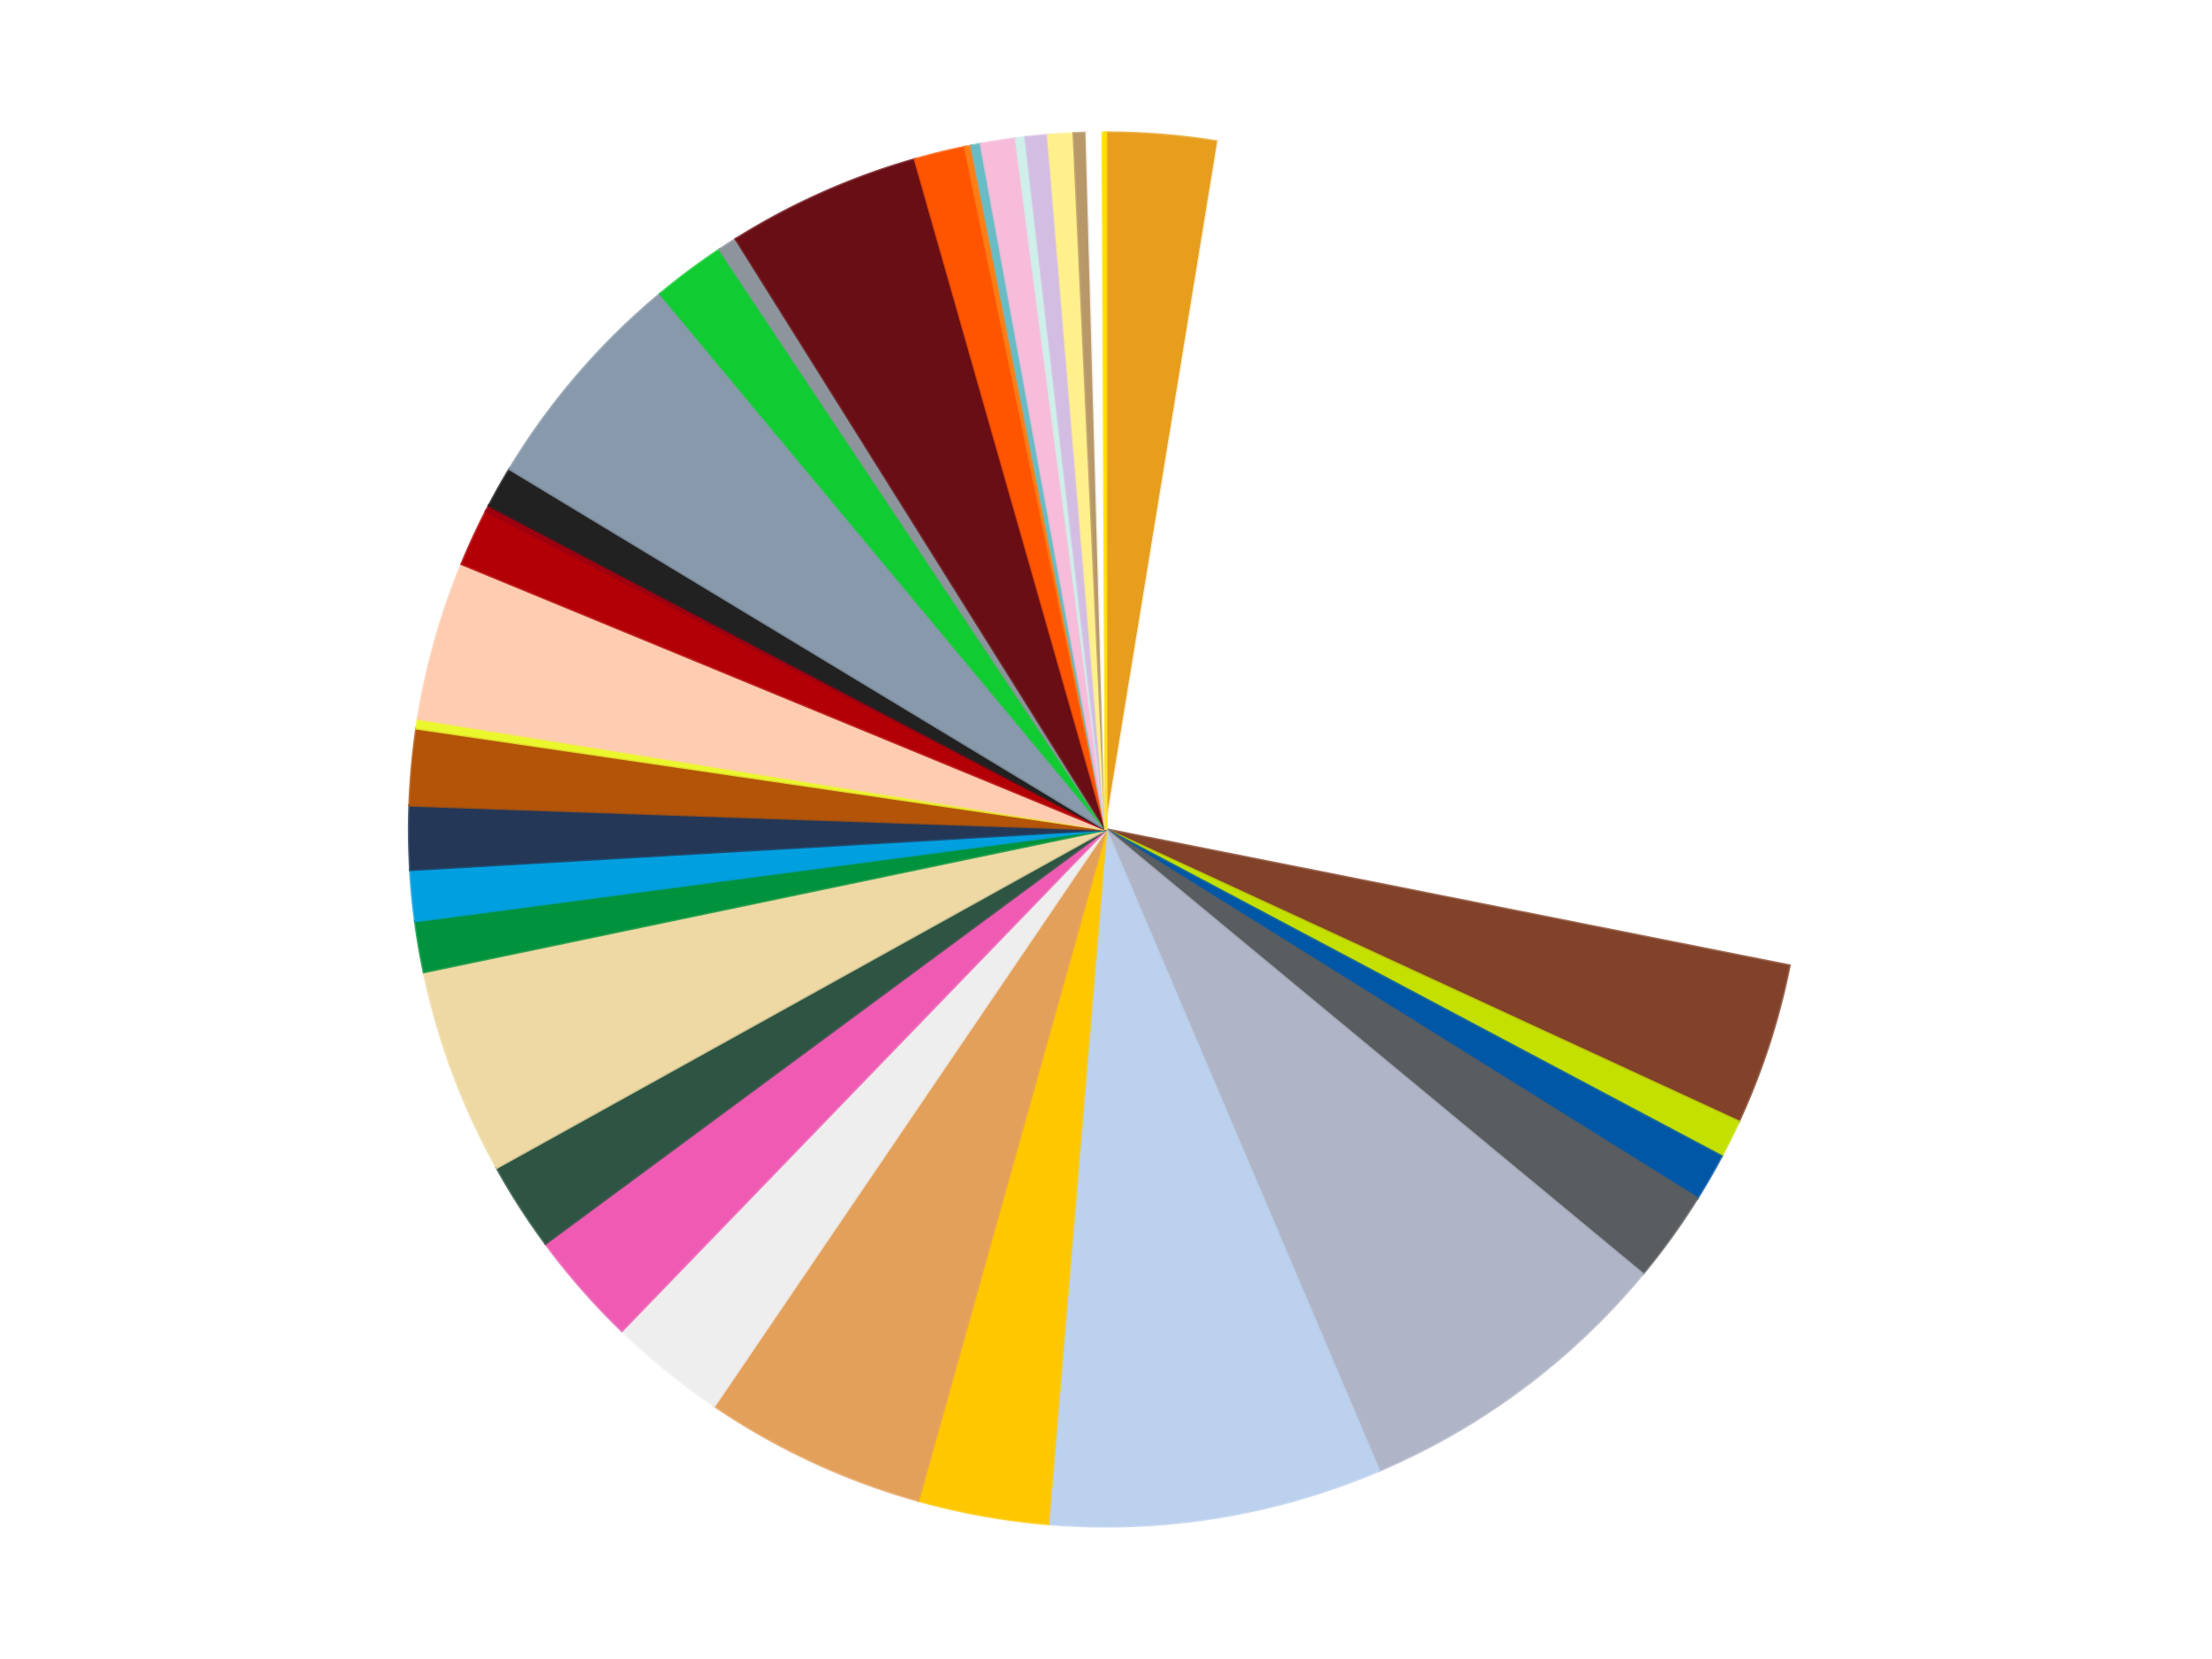 <?xml version='1.0' encoding='utf-8'?>
<svg xmlns="http://www.w3.org/2000/svg" xmlns:xlink="http://www.w3.org/1999/xlink" id="chart-10844872-7a15-4990-9689-01ca339693fb" class="pygal-chart" viewBox="0 0 800 600"><!--Generated with pygal 3.0.5 (lxml) ©Kozea 2012-2016 on 2024-12-14--><!--http://pygal.org--><!--http://github.com/Kozea/pygal--><defs><style type="text/css">#chart-10844872-7a15-4990-9689-01ca339693fb{-webkit-user-select:none;-webkit-font-smoothing:antialiased;font-family:Consolas,"Liberation Mono",Menlo,Courier,monospace}#chart-10844872-7a15-4990-9689-01ca339693fb .title{font-family:Consolas,"Liberation Mono",Menlo,Courier,monospace;font-size:16px}#chart-10844872-7a15-4990-9689-01ca339693fb .legends .legend text{font-family:Consolas,"Liberation Mono",Menlo,Courier,monospace;font-size:14px}#chart-10844872-7a15-4990-9689-01ca339693fb .axis text{font-family:Consolas,"Liberation Mono",Menlo,Courier,monospace;font-size:10px}#chart-10844872-7a15-4990-9689-01ca339693fb .axis text.major{font-family:Consolas,"Liberation Mono",Menlo,Courier,monospace;font-size:10px}#chart-10844872-7a15-4990-9689-01ca339693fb .text-overlay text.value{font-family:Consolas,"Liberation Mono",Menlo,Courier,monospace;font-size:16px}#chart-10844872-7a15-4990-9689-01ca339693fb .text-overlay text.label{font-family:Consolas,"Liberation Mono",Menlo,Courier,monospace;font-size:10px}#chart-10844872-7a15-4990-9689-01ca339693fb .tooltip{font-family:Consolas,"Liberation Mono",Menlo,Courier,monospace;font-size:14px}#chart-10844872-7a15-4990-9689-01ca339693fb text.no_data{font-family:Consolas,"Liberation Mono",Menlo,Courier,monospace;font-size:64px}
#chart-10844872-7a15-4990-9689-01ca339693fb{background-color:transparent}#chart-10844872-7a15-4990-9689-01ca339693fb path,#chart-10844872-7a15-4990-9689-01ca339693fb line,#chart-10844872-7a15-4990-9689-01ca339693fb rect,#chart-10844872-7a15-4990-9689-01ca339693fb circle{-webkit-transition:150ms;-moz-transition:150ms;transition:150ms}#chart-10844872-7a15-4990-9689-01ca339693fb .graph &gt; .background{fill:transparent}#chart-10844872-7a15-4990-9689-01ca339693fb .plot &gt; .background{fill:transparent}#chart-10844872-7a15-4990-9689-01ca339693fb .graph{fill:rgba(0,0,0,.87)}#chart-10844872-7a15-4990-9689-01ca339693fb text.no_data{fill:rgba(0,0,0,1)}#chart-10844872-7a15-4990-9689-01ca339693fb .title{fill:rgba(0,0,0,1)}#chart-10844872-7a15-4990-9689-01ca339693fb .legends .legend text{fill:rgba(0,0,0,.87)}#chart-10844872-7a15-4990-9689-01ca339693fb .legends .legend:hover text{fill:rgba(0,0,0,1)}#chart-10844872-7a15-4990-9689-01ca339693fb .axis .line{stroke:rgba(0,0,0,1)}#chart-10844872-7a15-4990-9689-01ca339693fb .axis .guide.line{stroke:rgba(0,0,0,.54)}#chart-10844872-7a15-4990-9689-01ca339693fb .axis .major.line{stroke:rgba(0,0,0,.87)}#chart-10844872-7a15-4990-9689-01ca339693fb .axis text.major{fill:rgba(0,0,0,1)}#chart-10844872-7a15-4990-9689-01ca339693fb .axis.y .guides:hover .guide.line,#chart-10844872-7a15-4990-9689-01ca339693fb .line-graph .axis.x .guides:hover .guide.line,#chart-10844872-7a15-4990-9689-01ca339693fb .stackedline-graph .axis.x .guides:hover .guide.line,#chart-10844872-7a15-4990-9689-01ca339693fb .xy-graph .axis.x .guides:hover .guide.line{stroke:rgba(0,0,0,1)}#chart-10844872-7a15-4990-9689-01ca339693fb .axis .guides:hover text{fill:rgba(0,0,0,1)}#chart-10844872-7a15-4990-9689-01ca339693fb .reactive{fill-opacity:1.0;stroke-opacity:.8;stroke-width:1}#chart-10844872-7a15-4990-9689-01ca339693fb .ci{stroke:rgba(0,0,0,.87)}#chart-10844872-7a15-4990-9689-01ca339693fb .reactive.active,#chart-10844872-7a15-4990-9689-01ca339693fb .active .reactive{fill-opacity:0.6;stroke-opacity:.9;stroke-width:4}#chart-10844872-7a15-4990-9689-01ca339693fb .ci .reactive.active{stroke-width:1.5}#chart-10844872-7a15-4990-9689-01ca339693fb .series text{fill:rgba(0,0,0,1)}#chart-10844872-7a15-4990-9689-01ca339693fb .tooltip rect{fill:transparent;stroke:rgba(0,0,0,1);-webkit-transition:opacity 150ms;-moz-transition:opacity 150ms;transition:opacity 150ms}#chart-10844872-7a15-4990-9689-01ca339693fb .tooltip .label{fill:rgba(0,0,0,.87)}#chart-10844872-7a15-4990-9689-01ca339693fb .tooltip .label{fill:rgba(0,0,0,.87)}#chart-10844872-7a15-4990-9689-01ca339693fb .tooltip .legend{font-size:.8em;fill:rgba(0,0,0,.54)}#chart-10844872-7a15-4990-9689-01ca339693fb .tooltip .x_label{font-size:.6em;fill:rgba(0,0,0,1)}#chart-10844872-7a15-4990-9689-01ca339693fb .tooltip .xlink{font-size:.5em;text-decoration:underline}#chart-10844872-7a15-4990-9689-01ca339693fb .tooltip .value{font-size:1.5em}#chart-10844872-7a15-4990-9689-01ca339693fb .bound{font-size:.5em}#chart-10844872-7a15-4990-9689-01ca339693fb .max-value{font-size:.75em;fill:rgba(0,0,0,.54)}#chart-10844872-7a15-4990-9689-01ca339693fb .map-element{fill:transparent;stroke:rgba(0,0,0,.54) !important}#chart-10844872-7a15-4990-9689-01ca339693fb .map-element .reactive{fill-opacity:inherit;stroke-opacity:inherit}#chart-10844872-7a15-4990-9689-01ca339693fb .color-0,#chart-10844872-7a15-4990-9689-01ca339693fb .color-0 a:visited{stroke:#f44336;fill:#f44336}#chart-10844872-7a15-4990-9689-01ca339693fb .color-1,#chart-10844872-7a15-4990-9689-01ca339693fb .color-1 a:visited{stroke:#3f51b5;fill:#3f51b5}#chart-10844872-7a15-4990-9689-01ca339693fb .color-2,#chart-10844872-7a15-4990-9689-01ca339693fb .color-2 a:visited{stroke:#009688;fill:#009688}#chart-10844872-7a15-4990-9689-01ca339693fb .color-3,#chart-10844872-7a15-4990-9689-01ca339693fb .color-3 a:visited{stroke:#ffc107;fill:#ffc107}#chart-10844872-7a15-4990-9689-01ca339693fb .color-4,#chart-10844872-7a15-4990-9689-01ca339693fb .color-4 a:visited{stroke:#ff5722;fill:#ff5722}#chart-10844872-7a15-4990-9689-01ca339693fb .color-5,#chart-10844872-7a15-4990-9689-01ca339693fb .color-5 a:visited{stroke:#9c27b0;fill:#9c27b0}#chart-10844872-7a15-4990-9689-01ca339693fb .color-6,#chart-10844872-7a15-4990-9689-01ca339693fb .color-6 a:visited{stroke:#03a9f4;fill:#03a9f4}#chart-10844872-7a15-4990-9689-01ca339693fb .color-7,#chart-10844872-7a15-4990-9689-01ca339693fb .color-7 a:visited{stroke:#8bc34a;fill:#8bc34a}#chart-10844872-7a15-4990-9689-01ca339693fb .color-8,#chart-10844872-7a15-4990-9689-01ca339693fb .color-8 a:visited{stroke:#ff9800;fill:#ff9800}#chart-10844872-7a15-4990-9689-01ca339693fb .color-9,#chart-10844872-7a15-4990-9689-01ca339693fb .color-9 a:visited{stroke:#e91e63;fill:#e91e63}#chart-10844872-7a15-4990-9689-01ca339693fb .color-10,#chart-10844872-7a15-4990-9689-01ca339693fb .color-10 a:visited{stroke:#2196f3;fill:#2196f3}#chart-10844872-7a15-4990-9689-01ca339693fb .color-11,#chart-10844872-7a15-4990-9689-01ca339693fb .color-11 a:visited{stroke:#4caf50;fill:#4caf50}#chart-10844872-7a15-4990-9689-01ca339693fb .color-12,#chart-10844872-7a15-4990-9689-01ca339693fb .color-12 a:visited{stroke:#ffeb3b;fill:#ffeb3b}#chart-10844872-7a15-4990-9689-01ca339693fb .color-13,#chart-10844872-7a15-4990-9689-01ca339693fb .color-13 a:visited{stroke:#673ab7;fill:#673ab7}#chart-10844872-7a15-4990-9689-01ca339693fb .color-14,#chart-10844872-7a15-4990-9689-01ca339693fb .color-14 a:visited{stroke:#00bcd4;fill:#00bcd4}#chart-10844872-7a15-4990-9689-01ca339693fb .color-15,#chart-10844872-7a15-4990-9689-01ca339693fb .color-15 a:visited{stroke:#cddc39;fill:#cddc39}#chart-10844872-7a15-4990-9689-01ca339693fb .color-16,#chart-10844872-7a15-4990-9689-01ca339693fb .color-16 a:visited{stroke:#9e9e9e;fill:#9e9e9e}#chart-10844872-7a15-4990-9689-01ca339693fb .color-17,#chart-10844872-7a15-4990-9689-01ca339693fb .color-17 a:visited{stroke:#607d8b;fill:#607d8b}#chart-10844872-7a15-4990-9689-01ca339693fb .color-18,#chart-10844872-7a15-4990-9689-01ca339693fb .color-18 a:visited{stroke:#cb180b;fill:#cb180b}#chart-10844872-7a15-4990-9689-01ca339693fb .color-19,#chart-10844872-7a15-4990-9689-01ca339693fb .color-19 a:visited{stroke:#293577;fill:#293577}#chart-10844872-7a15-4990-9689-01ca339693fb .color-20,#chart-10844872-7a15-4990-9689-01ca339693fb .color-20 a:visited{stroke:#00423c;fill:#00423c}#chart-10844872-7a15-4990-9689-01ca339693fb .color-21,#chart-10844872-7a15-4990-9689-01ca339693fb .color-21 a:visited{stroke:#b28500;fill:#b28500}#chart-10844872-7a15-4990-9689-01ca339693fb .color-22,#chart-10844872-7a15-4990-9689-01ca339693fb .color-22 a:visited{stroke:#cd3100;fill:#cd3100}#chart-10844872-7a15-4990-9689-01ca339693fb .color-23,#chart-10844872-7a15-4990-9689-01ca339693fb .color-23 a:visited{stroke:#5f186b;fill:#5f186b}#chart-10844872-7a15-4990-9689-01ca339693fb .color-24,#chart-10844872-7a15-4990-9689-01ca339693fb .color-24 a:visited{stroke:#026fa1;fill:#026fa1}#chart-10844872-7a15-4990-9689-01ca339693fb .color-25,#chart-10844872-7a15-4990-9689-01ca339693fb .color-25 a:visited{stroke:#608b2e;fill:#608b2e}#chart-10844872-7a15-4990-9689-01ca339693fb .color-26,#chart-10844872-7a15-4990-9689-01ca339693fb .color-26 a:visited{stroke:#ab6600;fill:#ab6600}#chart-10844872-7a15-4990-9689-01ca339693fb .color-27,#chart-10844872-7a15-4990-9689-01ca339693fb .color-27 a:visited{stroke:#a31042;fill:#a31042}#chart-10844872-7a15-4990-9689-01ca339693fb .color-28,#chart-10844872-7a15-4990-9689-01ca339693fb .color-28 a:visited{stroke:#0a6ab6;fill:#0a6ab6}#chart-10844872-7a15-4990-9689-01ca339693fb .color-29,#chart-10844872-7a15-4990-9689-01ca339693fb .color-29 a:visited{stroke:#337435;fill:#337435}#chart-10844872-7a15-4990-9689-01ca339693fb .color-30,#chart-10844872-7a15-4990-9689-01ca339693fb .color-30 a:visited{stroke:#e6ce00;fill:#e6ce00}#chart-10844872-7a15-4990-9689-01ca339693fb .color-31,#chart-10844872-7a15-4990-9689-01ca339693fb .color-31 a:visited{stroke:#432677;fill:#432677}#chart-10844872-7a15-4990-9689-01ca339693fb .color-32,#chart-10844872-7a15-4990-9689-01ca339693fb .color-32 a:visited{stroke:#007180;fill:#007180}#chart-10844872-7a15-4990-9689-01ca339693fb .color-33,#chart-10844872-7a15-4990-9689-01ca339693fb .color-33 a:visited{stroke:#97a41d;fill:#97a41d}#chart-10844872-7a15-4990-9689-01ca339693fb .color-34,#chart-10844872-7a15-4990-9689-01ca339693fb .color-34 a:visited{stroke:#747474;fill:#747474}#chart-10844872-7a15-4990-9689-01ca339693fb .color-35,#chart-10844872-7a15-4990-9689-01ca339693fb .color-35 a:visited{stroke:#3e5059;fill:#3e5059}#chart-10844872-7a15-4990-9689-01ca339693fb .color-36,#chart-10844872-7a15-4990-9689-01ca339693fb .color-36 a:visited{stroke:#7b0f07;fill:#7b0f07}#chart-10844872-7a15-4990-9689-01ca339693fb .text-overlay .color-0 text{fill:black}#chart-10844872-7a15-4990-9689-01ca339693fb .text-overlay .color-1 text{fill:black}#chart-10844872-7a15-4990-9689-01ca339693fb .text-overlay .color-2 text{fill:black}#chart-10844872-7a15-4990-9689-01ca339693fb .text-overlay .color-3 text{fill:black}#chart-10844872-7a15-4990-9689-01ca339693fb .text-overlay .color-4 text{fill:black}#chart-10844872-7a15-4990-9689-01ca339693fb .text-overlay .color-5 text{fill:black}#chart-10844872-7a15-4990-9689-01ca339693fb .text-overlay .color-6 text{fill:black}#chart-10844872-7a15-4990-9689-01ca339693fb .text-overlay .color-7 text{fill:black}#chart-10844872-7a15-4990-9689-01ca339693fb .text-overlay .color-8 text{fill:black}#chart-10844872-7a15-4990-9689-01ca339693fb .text-overlay .color-9 text{fill:black}#chart-10844872-7a15-4990-9689-01ca339693fb .text-overlay .color-10 text{fill:black}#chart-10844872-7a15-4990-9689-01ca339693fb .text-overlay .color-11 text{fill:black}#chart-10844872-7a15-4990-9689-01ca339693fb .text-overlay .color-12 text{fill:black}#chart-10844872-7a15-4990-9689-01ca339693fb .text-overlay .color-13 text{fill:black}#chart-10844872-7a15-4990-9689-01ca339693fb .text-overlay .color-14 text{fill:black}#chart-10844872-7a15-4990-9689-01ca339693fb .text-overlay .color-15 text{fill:black}#chart-10844872-7a15-4990-9689-01ca339693fb .text-overlay .color-16 text{fill:black}#chart-10844872-7a15-4990-9689-01ca339693fb .text-overlay .color-17 text{fill:black}#chart-10844872-7a15-4990-9689-01ca339693fb .text-overlay .color-18 text{fill:black}#chart-10844872-7a15-4990-9689-01ca339693fb .text-overlay .color-19 text{fill:black}#chart-10844872-7a15-4990-9689-01ca339693fb .text-overlay .color-20 text{fill:white}#chart-10844872-7a15-4990-9689-01ca339693fb .text-overlay .color-21 text{fill:black}#chart-10844872-7a15-4990-9689-01ca339693fb .text-overlay .color-22 text{fill:black}#chart-10844872-7a15-4990-9689-01ca339693fb .text-overlay .color-23 text{fill:black}#chart-10844872-7a15-4990-9689-01ca339693fb .text-overlay .color-24 text{fill:black}#chart-10844872-7a15-4990-9689-01ca339693fb .text-overlay .color-25 text{fill:black}#chart-10844872-7a15-4990-9689-01ca339693fb .text-overlay .color-26 text{fill:black}#chart-10844872-7a15-4990-9689-01ca339693fb .text-overlay .color-27 text{fill:black}#chart-10844872-7a15-4990-9689-01ca339693fb .text-overlay .color-28 text{fill:black}#chart-10844872-7a15-4990-9689-01ca339693fb .text-overlay .color-29 text{fill:black}#chart-10844872-7a15-4990-9689-01ca339693fb .text-overlay .color-30 text{fill:black}#chart-10844872-7a15-4990-9689-01ca339693fb .text-overlay .color-31 text{fill:black}#chart-10844872-7a15-4990-9689-01ca339693fb .text-overlay .color-32 text{fill:black}#chart-10844872-7a15-4990-9689-01ca339693fb .text-overlay .color-33 text{fill:black}#chart-10844872-7a15-4990-9689-01ca339693fb .text-overlay .color-34 text{fill:black}#chart-10844872-7a15-4990-9689-01ca339693fb .text-overlay .color-35 text{fill:black}#chart-10844872-7a15-4990-9689-01ca339693fb .text-overlay .color-36 text{fill:black}
#chart-10844872-7a15-4990-9689-01ca339693fb text.no_data{text-anchor:middle}#chart-10844872-7a15-4990-9689-01ca339693fb .guide.line{fill:none}#chart-10844872-7a15-4990-9689-01ca339693fb .centered{text-anchor:middle}#chart-10844872-7a15-4990-9689-01ca339693fb .title{text-anchor:middle}#chart-10844872-7a15-4990-9689-01ca339693fb .legends .legend text{fill-opacity:1}#chart-10844872-7a15-4990-9689-01ca339693fb .axis.x text{text-anchor:middle}#chart-10844872-7a15-4990-9689-01ca339693fb .axis.x:not(.web) text[transform]{text-anchor:start}#chart-10844872-7a15-4990-9689-01ca339693fb .axis.x:not(.web) text[transform].backwards{text-anchor:end}#chart-10844872-7a15-4990-9689-01ca339693fb .axis.y text{text-anchor:end}#chart-10844872-7a15-4990-9689-01ca339693fb .axis.y text[transform].backwards{text-anchor:start}#chart-10844872-7a15-4990-9689-01ca339693fb .axis.y2 text{text-anchor:start}#chart-10844872-7a15-4990-9689-01ca339693fb .axis.y2 text[transform].backwards{text-anchor:end}#chart-10844872-7a15-4990-9689-01ca339693fb .axis .guide.line{stroke-dasharray:4,4;stroke:black}#chart-10844872-7a15-4990-9689-01ca339693fb .axis .major.guide.line{stroke-dasharray:6,6;stroke:black}#chart-10844872-7a15-4990-9689-01ca339693fb .horizontal .axis.y .guide.line,#chart-10844872-7a15-4990-9689-01ca339693fb .horizontal .axis.y2 .guide.line,#chart-10844872-7a15-4990-9689-01ca339693fb .vertical .axis.x .guide.line{opacity:0}#chart-10844872-7a15-4990-9689-01ca339693fb .horizontal .axis.always_show .guide.line,#chart-10844872-7a15-4990-9689-01ca339693fb .vertical .axis.always_show .guide.line{opacity:1 !important}#chart-10844872-7a15-4990-9689-01ca339693fb .axis.y .guides:hover .guide.line,#chart-10844872-7a15-4990-9689-01ca339693fb .axis.y2 .guides:hover .guide.line,#chart-10844872-7a15-4990-9689-01ca339693fb .axis.x .guides:hover .guide.line{opacity:1}#chart-10844872-7a15-4990-9689-01ca339693fb .axis .guides:hover text{opacity:1}#chart-10844872-7a15-4990-9689-01ca339693fb .nofill{fill:none}#chart-10844872-7a15-4990-9689-01ca339693fb .subtle-fill{fill-opacity:.2}#chart-10844872-7a15-4990-9689-01ca339693fb .dot{stroke-width:1px;fill-opacity:1;stroke-opacity:1}#chart-10844872-7a15-4990-9689-01ca339693fb .dot.active{stroke-width:5px}#chart-10844872-7a15-4990-9689-01ca339693fb .dot.negative{fill:transparent}#chart-10844872-7a15-4990-9689-01ca339693fb text,#chart-10844872-7a15-4990-9689-01ca339693fb tspan{stroke:none !important}#chart-10844872-7a15-4990-9689-01ca339693fb .series text.active{opacity:1}#chart-10844872-7a15-4990-9689-01ca339693fb .tooltip rect{fill-opacity:.95;stroke-width:.5}#chart-10844872-7a15-4990-9689-01ca339693fb .tooltip text{fill-opacity:1}#chart-10844872-7a15-4990-9689-01ca339693fb .showable{visibility:hidden}#chart-10844872-7a15-4990-9689-01ca339693fb .showable.shown{visibility:visible}#chart-10844872-7a15-4990-9689-01ca339693fb .gauge-background{fill:rgba(229,229,229,1);stroke:none}#chart-10844872-7a15-4990-9689-01ca339693fb .bg-lines{stroke:transparent;stroke-width:2px}</style><script type="text/javascript">window.pygal = window.pygal || {};window.pygal.config = window.pygal.config || {};window.pygal.config['10844872-7a15-4990-9689-01ca339693fb'] = {"allow_interruptions": false, "box_mode": "extremes", "classes": ["pygal-chart"], "css": ["file://style.css", "file://graph.css"], "defs": [], "disable_xml_declaration": false, "dots_size": 2.5, "dynamic_print_values": false, "explicit_size": false, "fill": false, "force_uri_protocol": "https", "formatter": null, "half_pie": false, "height": 600, "include_x_axis": false, "inner_radius": 0, "interpolate": null, "interpolation_parameters": {}, "interpolation_precision": 250, "inverse_y_axis": false, "js": ["//kozea.github.io/pygal.js/2.0.x/pygal-tooltips.min.js"], "legend_at_bottom": false, "legend_at_bottom_columns": null, "legend_box_size": 12, "logarithmic": false, "margin": 20, "margin_bottom": null, "margin_left": null, "margin_right": null, "margin_top": null, "max_scale": 16, "min_scale": 4, "missing_value_fill_truncation": "x", "no_data_text": "No data", "no_prefix": false, "order_min": null, "pretty_print": false, "print_labels": false, "print_values": false, "print_values_position": "center", "print_zeroes": true, "range": null, "rounded_bars": null, "secondary_range": null, "show_dots": true, "show_legend": false, "show_minor_x_labels": true, "show_minor_y_labels": true, "show_only_major_dots": false, "show_x_guides": false, "show_x_labels": true, "show_y_guides": true, "show_y_labels": true, "spacing": 10, "stack_from_top": false, "strict": false, "stroke": true, "stroke_style": null, "style": {"background": "transparent", "ci_colors": [], "colors": ["#F44336", "#3F51B5", "#009688", "#FFC107", "#FF5722", "#9C27B0", "#03A9F4", "#8BC34A", "#FF9800", "#E91E63", "#2196F3", "#4CAF50", "#FFEB3B", "#673AB7", "#00BCD4", "#CDDC39", "#9E9E9E", "#607D8B"], "dot_opacity": "1", "font_family": "Consolas, \"Liberation Mono\", Menlo, Courier, monospace", "foreground": "rgba(0, 0, 0, .87)", "foreground_strong": "rgba(0, 0, 0, 1)", "foreground_subtle": "rgba(0, 0, 0, .54)", "guide_stroke_color": "black", "guide_stroke_dasharray": "4,4", "label_font_family": "Consolas, \"Liberation Mono\", Menlo, Courier, monospace", "label_font_size": 10, "legend_font_family": "Consolas, \"Liberation Mono\", Menlo, Courier, monospace", "legend_font_size": 14, "major_guide_stroke_color": "black", "major_guide_stroke_dasharray": "6,6", "major_label_font_family": "Consolas, \"Liberation Mono\", Menlo, Courier, monospace", "major_label_font_size": 10, "no_data_font_family": "Consolas, \"Liberation Mono\", Menlo, Courier, monospace", "no_data_font_size": 64, "opacity": "1.0", "opacity_hover": "0.6", "plot_background": "transparent", "stroke_opacity": ".8", "stroke_opacity_hover": ".9", "stroke_width": "1", "stroke_width_hover": "4", "title_font_family": "Consolas, \"Liberation Mono\", Menlo, Courier, monospace", "title_font_size": 16, "tooltip_font_family": "Consolas, \"Liberation Mono\", Menlo, Courier, monospace", "tooltip_font_size": 14, "transition": "150ms", "value_background": "rgba(229, 229, 229, 1)", "value_colors": [], "value_font_family": "Consolas, \"Liberation Mono\", Menlo, Courier, monospace", "value_font_size": 16, "value_label_font_family": "Consolas, \"Liberation Mono\", Menlo, Courier, monospace", "value_label_font_size": 10}, "title": null, "tooltip_border_radius": 0, "tooltip_fancy_mode": true, "truncate_label": null, "truncate_legend": null, "width": 800, "x_label_rotation": 0, "x_labels": null, "x_labels_major": null, "x_labels_major_count": null, "x_labels_major_every": null, "x_title": null, "xrange": null, "y_label_rotation": 0, "y_labels": null, "y_labels_major": null, "y_labels_major_count": null, "y_labels_major_every": null, "y_title": null, "zero": 0, "legends": ["Pearl Gold", "White", "Reddish Brown", "Lime", "Blue", "Dark Bluish Gray", "Light Bluish Gray", "Bright Light Blue", "Bright Light Orange", "Medium Nougat", "Trans-Clear", "Dark Pink", "Dark Green", "Tan", "Green", "Dark Azure", "Dark Blue", "Dark Orange", "Trans-Yellow", "Light Nougat", "Red", "Trans-Red", "Black", "Sand Blue", "Bright Green", "Flat Silver", "Dark Red", "Reddish Orange", "Orange", "Trans-Light Blue", "Bright Pink", "Light Aqua", "Lavender", "Bright Light Yellow", "Dark Tan", "Satin Trans-Clear", "Yellow"]}</script><script type="text/javascript" xlink:href="https://kozea.github.io/pygal.js/2.0.x/pygal-tooltips.min.js"/></defs><title>Pygal</title><g class="graph pie-graph vertical"><rect x="0" y="0" width="800" height="600" class="background"/><g transform="translate(20, 20)" class="plot"><rect x="0" y="0" width="760" height="560" class="background"/><g class="series serie-0 color-0"><g class="slices"><g class="slice" style="fill: #E79E1D; stroke: #E79E1D"><path d="M380 28 A252 252 0 0 1 420.63 31.297 L380 280 A0 0 0 0 0 380 280 z" class="slice reactive tooltip-trigger"/><desc class="value">35</desc><desc class="x centered">390.1909354855369</desc><desc class="y centered">154.41279988020426</desc></g></g></g><g class="series serie-1 color-1"><g class="slices"><g class="slice" style="fill: #FFFFFF; stroke: #FFFFFF"><path d="M420.63 31.297 A252 252 0 0 1 627.144 329.234 L380 280 A0 0 0 0 0 380 280 z" class="slice reactive tooltip-trigger"/><desc class="value">347</desc><desc class="x centered">483.5556589467413</desc><desc class="y centered">208.22099540878125</desc></g></g></g><g class="series serie-2 color-2"><g class="slices"><g class="slice" style="fill: #82422A; stroke: #82422A"><path d="M627.144 329.234 A252 252 0 0 1 608.785 385.648 L380 280 A0 0 0 0 0 380 280 z" class="slice reactive tooltip-trigger"/><desc class="value">51</desc><desc class="x centered">499.81509327958264</desc><desc class="y centered">318.99158142990495</desc></g></g></g><g class="series serie-3 color-3"><g class="slices"><g class="slice" style="fill: #C4E000; stroke: #C4E000"><path d="M608.785 385.648 A252 252 0 0 1 602.57 398.181 L380 280 A0 0 0 0 0 380 280 z" class="slice reactive tooltip-trigger"/><desc class="value">12</desc><desc class="x centered">492.8821377230615</desc><desc class="y centered">335.9787726113371</desc></g></g></g><g class="series serie-4 color-4"><g class="slices"><g class="slice" style="fill: #0057A6; stroke: #0057A6"><path d="M602.57 398.181 A252 252 0 0 1 593.838 413.331 L380 280 A0 0 0 0 0 380 280 z" class="slice reactive tooltip-trigger"/><desc class="value">15</desc><desc class="x centered">489.1677497581328</desc><desc class="y centered">342.9158359456957</desc></g></g></g><g class="series serie-5 color-5"><g class="slices"><g class="slice" style="fill: #595D60; stroke: #595D60"><path d="M593.838 413.331 A252 252 0 0 1 574.08 440.739 L380 280 A0 0 0 0 0 380 280 z" class="slice reactive tooltip-trigger"/><desc class="value">29</desc><desc class="x centered">482.2095741076516</desc><desc class="y centered">353.6831253458516</desc></g></g></g><g class="series serie-6 color-6"><g class="slices"><g class="slice" style="fill: #AFB5C7; stroke: #AFB5C7"><path d="M574.08 440.739 A252 252 0 0 1 478.721 511.858 L380 280 A0 0 0 0 0 380 280 z" class="slice reactive tooltip-trigger"/><desc class="value">103</desc><desc class="x centered">455.328550950351</desc><desc class="y centered">381.00301684464864</desc></g></g></g><g class="series serie-7 color-7"><g class="slices"><g class="slice" style="fill: #BCD1ED; stroke: #BCD1ED"><path d="M478.721 511.858 A252 252 0 0 1 359.037 531.127 L380 280 A0 0 0 0 0 380 280 z" class="slice reactive tooltip-trigger"/><desc class="value">105</desc><desc class="x centered">400.02736763825385</desc><desc class="y centered">404.3981693815557</desc></g></g></g><g class="series serie-8 color-8"><g class="slices"><g class="slice" style="fill: #FFC700; stroke: #FFC700"><path d="M359.037 531.127 A252 252 0 0 1 312.06 522.669 L380 280 A0 0 0 0 0 380 280 z" class="slice reactive tooltip-trigger"/><desc class="value">41</desc><desc class="x centered">357.6739350610179</desc><desc class="y centered">404.0062370380633</desc></g></g></g><g class="series serie-9 color-9"><g class="slices"><g class="slice" style="fill: #E3A05B; stroke: #E3A05B"><path d="M312.06 522.669 A252 252 0 0 1 238.365 488.431 L380 280 A0 0 0 0 0 380 280 z" class="slice reactive tooltip-trigger"/><desc class="value">70</desc><desc class="x centered">326.9115941851352</desc><desc class="y centered">394.26994866558846</desc></g></g></g><g class="series serie-10 color-10"><g class="slices"><g class="slice" style="fill: #EEEEEE; stroke: #EEEEEE"><path d="M238.365 488.431 A252 252 0 0 1 204.927 461.256 L380 280 A0 0 0 0 0 380 280 z" class="slice reactive tooltip-trigger"/><desc class="value">37</desc><desc class="x centered">300.5320835285567</desc><desc class="y centered">377.77960038621404</desc></g></g></g><g class="series serie-11 color-11"><g class="slices"><g class="slice" style="fill: #EF5BB3; stroke: #EF5BB3"><path d="M204.927 461.256 A252 252 0 0 1 177.299 429.721 L380 280 A0 0 0 0 0 380 280 z" class="slice reactive tooltip-trigger"/><desc class="value">36</desc><desc class="x centered">285.2281553909688</desc><desc class="y centered">363.0319063336598</desc></g></g></g><g class="series serie-12 color-12"><g class="slices"><g class="slice" style="fill: #2E5543; stroke: #2E5543"><path d="M177.299 429.721 A252 252 0 0 1 159.656 402.28 L380 280 A0 0 0 0 0 380 280 z" class="slice reactive tooltip-trigger"/><desc class="value">28</desc><desc class="x centered">274.01638359809834</desc><desc class="y centered">348.1430337919773</desc></g></g></g><g class="series serie-13 color-13"><g class="slices"><g class="slice" style="fill: #EED9A4; stroke: #EED9A4"><path d="M159.656 402.28 A252 252 0 0 1 133.323 331.519 L380 280 A0 0 0 0 0 380 280 z" class="slice reactive tooltip-trigger"/><desc class="value">65</desc><desc class="x centered">261.9119551692007</desc><desc class="y centered">323.9455762055652</desc></g></g></g><g class="series serie-14 color-14"><g class="slices"><g class="slice" style="fill: #00923D; stroke: #00923D"><path d="M133.323 331.519 A252 252 0 0 1 130.188 313.133 L380 280 A0 0 0 0 0 380 280 z" class="slice reactive tooltip-trigger"/><desc class="value">16</desc><desc class="x centered">255.79247895360396</desc><desc class="y centered">301.1776229900592</desc></g></g></g><g class="series serie-15 color-15"><g class="slices"><g class="slice" style="fill: #009FE0; stroke: #009FE0"><path d="M130.188 313.133 A252 252 0 0 1 128.421 294.566 L380 280 A0 0 0 0 0 380 280 z" class="slice reactive tooltip-trigger"/><desc class="value">16</desc><desc class="x centered">254.56634732560576</desc><desc class="y centered">291.9330958581347</desc></g></g></g><g class="series serie-16 color-16"><g class="slices"><g class="slice" style="fill: #243757; stroke: #243757"><path d="M128.421 294.566 A252 252 0 0 1 128.152 271.257 L380 280 A0 0 0 0 0 380 280 z" class="slice reactive tooltip-trigger"/><desc class="value">20</desc><desc class="x centered">254.00842899742986</desc><desc class="y centered">281.4574073913381</desc></g></g></g><g class="series serie-17 color-17"><g class="slices"><g class="slice" style="fill: #B35408; stroke: #B35408"><path d="M128.152 271.257 A252 252 0 0 1 130.672 243.402 L380 280 A0 0 0 0 0 380 280 z" class="slice reactive tooltip-trigger"/><desc class="value">24</desc><desc class="x centered">254.51247814484992</desc><desc class="y centered">268.6473853825108</desc></g></g></g><g class="series serie-18 color-18"><g class="slices"><g class="slice" style="fill: #EBF72D; stroke: #EBF72D"><path d="M130.672 243.402 A252 252 0 0 1 131.204 239.945 L380 280 A0 0 0 0 0 380 280 z" class="slice reactive tooltip-trigger"/><desc class="value">3</desc><desc class="x centered">255.46583388231306</desc><desc class="y centered">260.8364546763301</desc></g></g></g><g class="series serie-19 color-19"><g class="slices"><g class="slice" style="fill: #FECCB0; stroke: #FECCB0"><path d="M131.204 239.945 A252 252 0 0 1 147.015 183.968 L380 280 A0 0 0 0 0 380 280 z" class="slice reactive tooltip-trigger"/><desc class="value">50</desc><desc class="x centered">258.7444964293122</desc><desc class="y centered">245.74941089822065</desc></g></g></g><g class="series serie-20 color-20"><g class="slices"><g class="slice" style="fill: #B30006; stroke: #B30006"><path d="M147.015 183.968 A252 252 0 0 1 155.811 164.92 L380 280 A0 0 0 0 0 380 280 z" class="slice reactive tooltip-trigger"/><desc class="value">18</desc><desc class="x centered">265.607542678731</desc><desc class="y centered">227.17608772533356</desc></g></g></g><g class="series serie-21 color-21"><g class="slices"><g class="slice" style="fill: #9C0010; stroke: #9C0010"><path d="M155.811 164.92 A252 252 0 0 1 156.886 162.85 L380 280 A0 0 0 0 0 380 280 z" class="slice reactive tooltip-trigger"/><desc class="value">2</desc><desc class="x centered">268.17314336454535</desc><desc class="y centered">221.94180389442442</desc></g></g></g><g class="series serie-22 color-22"><g class="slices"><g class="slice" style="fill: #212121; stroke: #212121"><path d="M156.886 162.85 A252 252 0 0 1 164.332 149.65 L380 280 A0 0 0 0 0 380 280 z" class="slice reactive tooltip-trigger"/><desc class="value">13</desc><desc class="x centered">270.2547353355824</desc><desc class="y centered">218.09703655125276</desc></g></g></g><g class="series serie-23 color-23"><g class="slices"><g class="slice" style="fill: #8899AB; stroke: #8899AB"><path d="M164.332 149.65 A252 252 0 0 1 218.813 86.292 L380 280 A0 0 0 0 0 380 280 z" class="slice reactive tooltip-trigger"/><desc class="value">72</desc><desc class="x centered">284.4638809935784</desc><desc class="y centered">197.84861556132574</desc></g></g></g><g class="series serie-24 color-24"><g class="slices"><g class="slice" style="fill: #10CB31; stroke: #10CB31"><path d="M218.813 86.292 A252 252 0 0 1 240.299 70.267 L380 280 A0 0 0 0 0 380 280 z" class="slice reactive tooltip-trigger"/><desc class="value">23</desc><desc class="x centered">304.67144904964914</desc><desc class="y centered">178.99698315535127</desc></g></g></g><g class="series serie-25 color-25"><g class="slices"><g class="slice" style="fill: #8D949C; stroke: #8D949C"><path d="M240.299 70.267 A252 252 0 0 1 246.175 66.471 L380 280 A0 0 0 0 0 380 280 z" class="slice reactive tooltip-trigger"/><desc class="value">6</desc><desc class="x centered">311.61196662735426</desc><desc class="y centered">174.17430892537533</desc></g></g></g><g class="series serie-26 color-26"><g class="slices"><g class="slice" style="fill: #6A0E15; stroke: #6A0E15"><path d="M246.175 66.471 A252 252 0 0 1 310.938 37.648 L380 280 A0 0 0 0 0 380 280 z" class="slice reactive tooltip-trigger"/><desc class="value">61</desc><desc class="x centered">328.76893608310354</desc><desc class="y centered">164.88536978323359</desc></g></g></g><g class="series serie-27 color-27"><g class="slices"><g class="slice" style="fill: #FF5500; stroke: #FF5500"><path d="M310.938 37.648 A252 252 0 0 1 329.052 33.204 L380 280 A0 0 0 0 0 380 280 z" class="slice reactive tooltip-trigger"/><desc class="value">16</desc><desc class="x centered">349.976867094092</desc><desc class="y centered">157.62920491181654</desc></g></g></g><g class="series serie-28 color-28"><g class="slices"><g class="slice" style="fill: #FF7E14; stroke: #FF7E14"><path d="M329.052 33.204 A252 252 0 0 1 331.338 32.743 L380 280 A0 0 0 0 0 380 280 z" class="slice reactive tooltip-trigger"/><desc class="value">2</desc><desc class="x centered">355.0970800302772</desc><desc class="y centered">156.48544791409563</desc></g></g></g><g class="series serie-29 color-29"><g class="slices"><g class="slice" style="fill: #68BCC5; stroke: #68BCC5"><path d="M331.338 32.743 A252 252 0 0 1 334.774 32.091 L380 280 A0 0 0 0 0 380 280 z" class="slice reactive tooltip-trigger"/><desc class="value">3</desc><desc class="x centered">356.52740485405707</desc><desc class="y centered">156.20566540784407</desc></g></g></g><g class="series serie-30 color-30"><g class="slices"><g class="slice" style="fill: #F7BCDA; stroke: #F7BCDA"><path d="M334.774 32.091 A252 252 0 0 1 347.445 30.112 L380 280 A0 0 0 0 0 380 280 z" class="slice reactive tooltip-trigger"/><desc class="value">11</desc><desc class="x centered">360.54840929007844</desc><desc class="y centered">155.51049996544413</desc></g></g></g><g class="series serie-31 color-31"><g class="slices"><g class="slice" style="fill: #CFEFEA; stroke: #CFEFEA"><path d="M347.445 30.112 A252 252 0 0 1 350.916 29.684 L380 280 A0 0 0 0 0 380 280 z" class="slice reactive tooltip-trigger"/><desc class="value">3</desc><desc class="x centered">364.5898157586643</desc><desc class="y centered">154.94590681769714</desc></g></g></g><g class="series serie-32 color-32"><g class="slices"><g class="slice" style="fill: #D3BDE3; stroke: #D3BDE3"><path d="M350.916 29.684 A252 252 0 0 1 359.037 28.873 L380 280 A0 0 0 0 0 380 280 z" class="slice reactive tooltip-trigger"/><desc class="value">7</desc><desc class="x centered">367.48667835512805</desc><desc class="y centered">154.62290168690305</desc></g></g></g><g class="series serie-33 color-33"><g class="slices"><g class="slice" style="fill: #FFF08C; stroke: #FFF08C"><path d="M359.037 28.873 A252 252 0 0 1 368.345 28.27 L380 280 A0 0 0 0 0 380 280 z" class="slice reactive tooltip-trigger"/><desc class="value">8</desc><desc class="x centered">371.8440428848214</desc><desc class="y centered">154.26424389404832</desc></g></g></g><g class="series serie-34 color-34"><g class="slices"><g class="slice" style="fill: #B89869; stroke: #B89869"><path d="M368.345 28.27 A252 252 0 0 1 373.005 28.097 L380 280 A0 0 0 0 0 380 280 z" class="slice reactive tooltip-trigger"/><desc class="value">4</desc><desc class="x centered">375.3372572271771</desc><desc class="y centered">154.0863040418776</desc></g></g></g><g class="series serie-35 color-35"><g class="slices"><g class="slice" style="fill: #FFFFFF; stroke: #FFFFFF"><path d="M373.005 28.097 A252 252 0 0 1 378.834 28.003 L380 280 A0 0 0 0 0 380 280 z" class="slice reactive tooltip-trigger"/><desc class="value">5</desc><desc class="x centered">377.95967333088515</desc><desc class="y centered">154.01652065813033</desc></g></g></g><g class="series serie-36 color-36"><g class="slices"><g class="slice" style="fill: #FFE001; stroke: #FFE001"><path d="M378.834 28.003 A252 252 0 0 1 380 28 L380 280 A0 0 0 0 0 380 280 z" class="slice reactive tooltip-trigger"/><desc class="value">1</desc><desc class="x centered">379.7085122818299</desc><desc class="y centered">154.00033716350603</desc></g></g></g></g><g class="titles"/><g transform="translate(20, 20)" class="plot overlay"><g class="series serie-0 color-0"/><g class="series serie-1 color-1"/><g class="series serie-2 color-2"/><g class="series serie-3 color-3"/><g class="series serie-4 color-4"/><g class="series serie-5 color-5"/><g class="series serie-6 color-6"/><g class="series serie-7 color-7"/><g class="series serie-8 color-8"/><g class="series serie-9 color-9"/><g class="series serie-10 color-10"/><g class="series serie-11 color-11"/><g class="series serie-12 color-12"/><g class="series serie-13 color-13"/><g class="series serie-14 color-14"/><g class="series serie-15 color-15"/><g class="series serie-16 color-16"/><g class="series serie-17 color-17"/><g class="series serie-18 color-18"/><g class="series serie-19 color-19"/><g class="series serie-20 color-20"/><g class="series serie-21 color-21"/><g class="series serie-22 color-22"/><g class="series serie-23 color-23"/><g class="series serie-24 color-24"/><g class="series serie-25 color-25"/><g class="series serie-26 color-26"/><g class="series serie-27 color-27"/><g class="series serie-28 color-28"/><g class="series serie-29 color-29"/><g class="series serie-30 color-30"/><g class="series serie-31 color-31"/><g class="series serie-32 color-32"/><g class="series serie-33 color-33"/><g class="series serie-34 color-34"/><g class="series serie-35 color-35"/><g class="series serie-36 color-36"/></g><g transform="translate(20, 20)" class="plot text-overlay"><g class="series serie-0 color-0"/><g class="series serie-1 color-1"/><g class="series serie-2 color-2"/><g class="series serie-3 color-3"/><g class="series serie-4 color-4"/><g class="series serie-5 color-5"/><g class="series serie-6 color-6"/><g class="series serie-7 color-7"/><g class="series serie-8 color-8"/><g class="series serie-9 color-9"/><g class="series serie-10 color-10"/><g class="series serie-11 color-11"/><g class="series serie-12 color-12"/><g class="series serie-13 color-13"/><g class="series serie-14 color-14"/><g class="series serie-15 color-15"/><g class="series serie-16 color-16"/><g class="series serie-17 color-17"/><g class="series serie-18 color-18"/><g class="series serie-19 color-19"/><g class="series serie-20 color-20"/><g class="series serie-21 color-21"/><g class="series serie-22 color-22"/><g class="series serie-23 color-23"/><g class="series serie-24 color-24"/><g class="series serie-25 color-25"/><g class="series serie-26 color-26"/><g class="series serie-27 color-27"/><g class="series serie-28 color-28"/><g class="series serie-29 color-29"/><g class="series serie-30 color-30"/><g class="series serie-31 color-31"/><g class="series serie-32 color-32"/><g class="series serie-33 color-33"/><g class="series serie-34 color-34"/><g class="series serie-35 color-35"/><g class="series serie-36 color-36"/></g><g transform="translate(20, 20)" class="plot tooltip-overlay"><g transform="translate(0 0)" style="opacity: 0" class="tooltip"><rect rx="0" ry="0" width="0" height="0" class="tooltip-box"/><g class="text"/></g></g></g></svg>